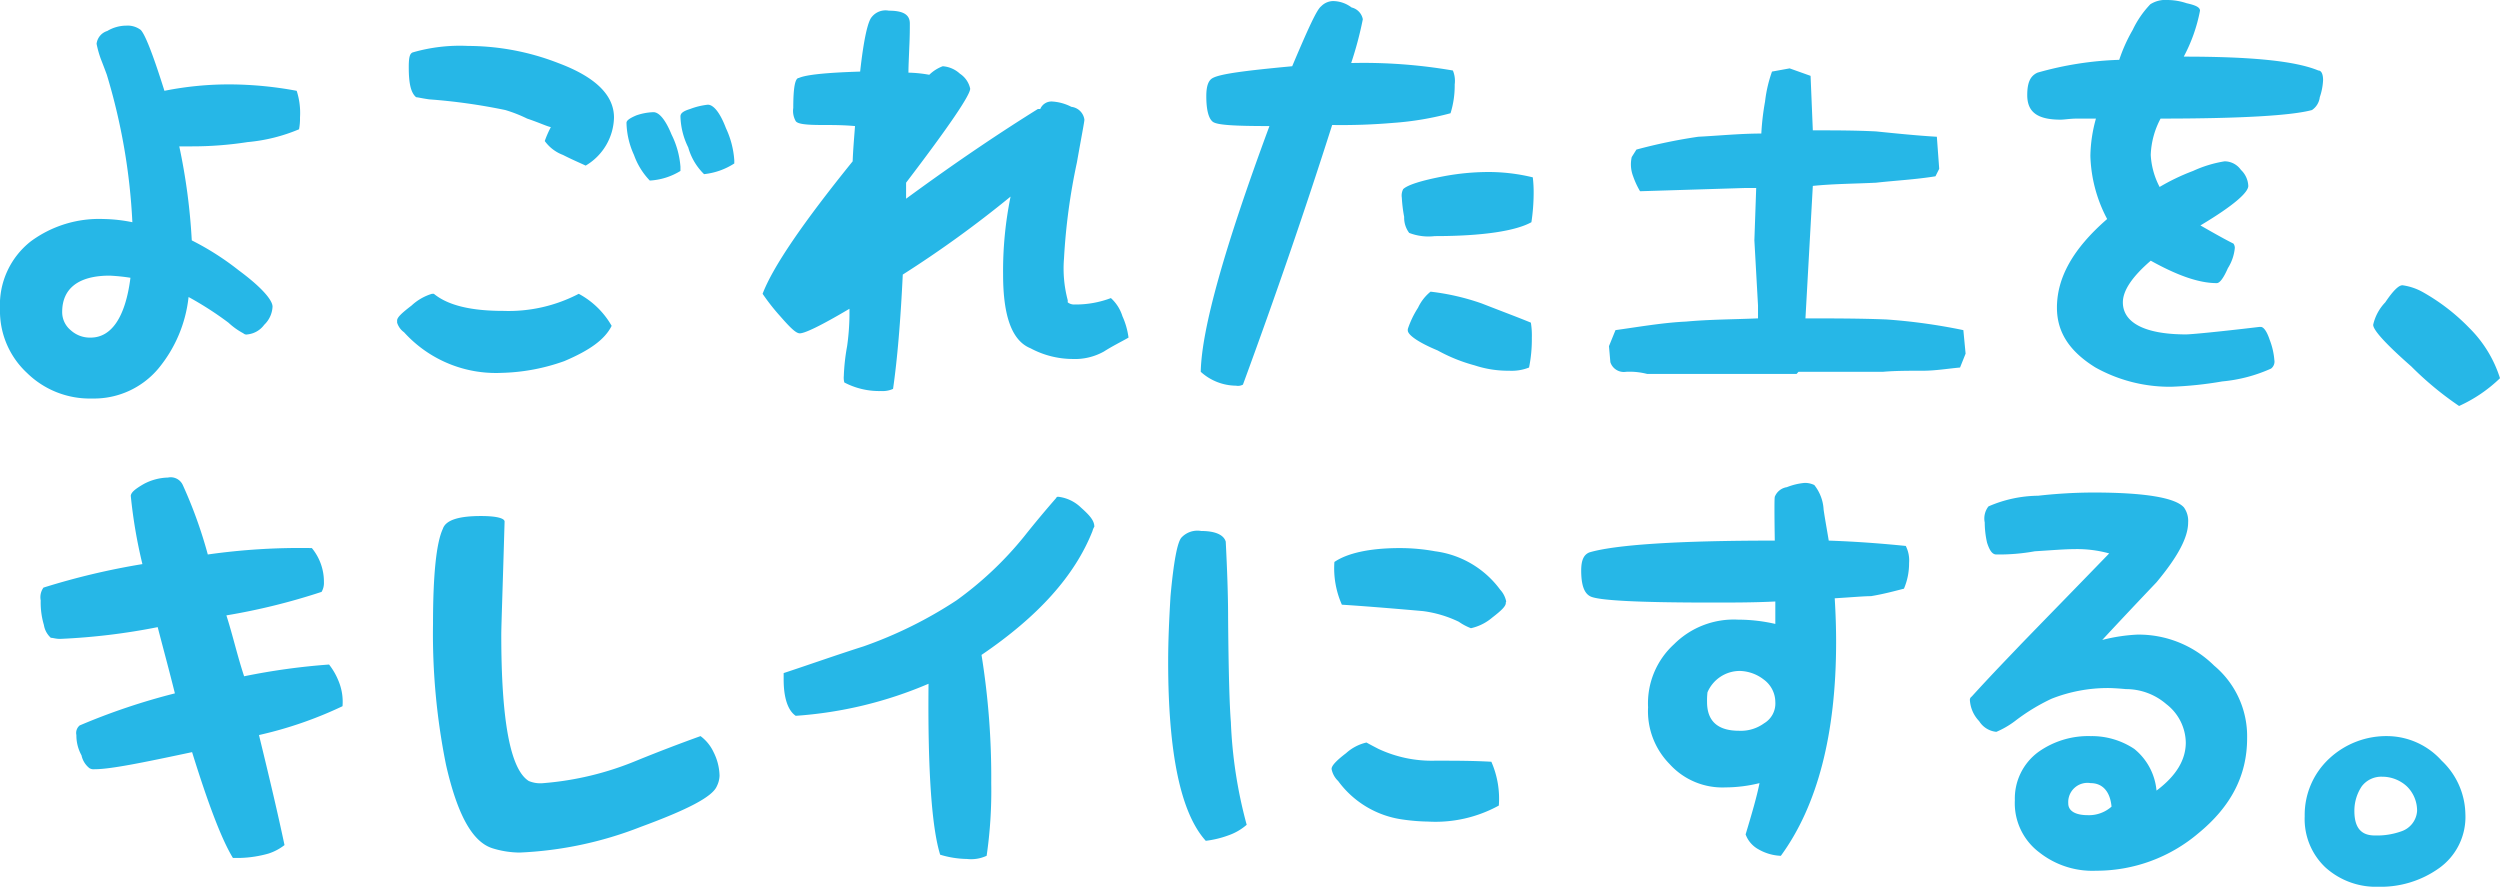 <svg xmlns="http://www.w3.org/2000/svg" width="234" height="83" viewBox="0 0 234 83">
  <defs>
    <style>
      .cls-1 {
        fill: #26b7e7;
        fill-rule: evenodd;
      }
    </style>
  </defs>
  <path id="intro03_ttl.svg" class="cls-1" d="M2101.99,13222.1a16.079,16.079,0,0,1-4.82,1.2,33.731,33.731,0,0,1-5.18.4h-1.21a56.768,56.768,0,0,1,1.17,8.8,25.669,25.669,0,0,1,4.39,2.8c2.17,1.6,3.17,2.8,3.17,3.4a2.5,2.5,0,0,1-.78,1.7,2.219,2.219,0,0,1-1.56.9,0.42,0.42,0,0,1-.39-0.1,6.637,6.637,0,0,1-1.4-1,31.028,31.028,0,0,0-3.73-2.4,12.615,12.615,0,0,1-2.83,6.7,7.864,7.864,0,0,1-6.21,2.8,8.379,8.379,0,0,1-6.09-2.4,7.907,7.907,0,0,1-2.52-6,7.558,7.558,0,0,1,2.87-6.3,10.75,10.75,0,0,1,6.82-2.1,14.5,14.5,0,0,1,2.7.3,57.081,57.081,0,0,0-2.39-13.8s-0.18-.5-0.57-1.5a9.6,9.6,0,0,1-.39-1.4,1.428,1.428,0,0,1,1-1.2,3.5,3.5,0,0,1,1.78-.5,2.027,2.027,0,0,1,1.35.4c0.39,0.4,1.09,2.1,2.22,5.7a30.72,30.72,0,0,1,6.21-.6,34.709,34.709,0,0,1,6.17.6,6.735,6.735,0,0,1,.31,2.5A5.261,5.261,0,0,1,2101.99,13222.1Zm-19.51,19.5c1.95,0,3.26-1.9,3.73-5.6a17.386,17.386,0,0,0-1.95-.2c-2.91,0-4.44,1.2-4.44,3.4a2.189,2.189,0,0,0,.79,1.7A2.665,2.665,0,0,0,2082.48,13241.6Zm45.69-4.1a7.767,7.767,0,0,1,3.08,3c-0.65,1.3-2.08,2.3-4.43,3.3a18.65,18.65,0,0,1-5.87,1.1,11.6,11.6,0,0,1-9.13-3.8,1.734,1.734,0,0,1-.65-0.9v-0.2c0-.3.44-0.7,1.35-1.4a4.879,4.879,0,0,1,1.91-1.1h0.18c1.34,1.1,3.52,1.6,6.51,1.6A14.183,14.183,0,0,0,2128.17,13237.5Zm-2.61-15.6c-0.44-.1-1.04-0.4-2.22-0.8a13.218,13.218,0,0,0-2.04-.8,54.826,54.826,0,0,0-7.13-1c-0.7-.1-1.09-0.2-1.22-0.2-0.47-.4-0.69-1.2-0.69-2.8,0-.9.08-1.3,0.39-1.4a15.872,15.872,0,0,1,5.17-.6,23.409,23.409,0,0,1,8.43,1.6q5.22,1.95,5.22,5.1a5.366,5.366,0,0,1-2.65,4.5c-0.65-.3-1.35-0.6-2.13-1a3.692,3.692,0,0,1-1.7-1.3A9.178,9.178,0,0,1,2125.56,13221.9Zm9.6-1.4c0.53,0,1.13.7,1.7,2.1a8.132,8.132,0,0,1,.83,3v0.4a6.111,6.111,0,0,1-2.87.9,6.706,6.706,0,0,1-1.48-2.4,7.577,7.577,0,0,1-.7-3c0-.2.22-0.4,0.92-0.7A5.385,5.385,0,0,1,2135.16,13220.5Zm5.09-.7c0.52,0,1.13.7,1.7,2.2a8.432,8.432,0,0,1,.78,3v0.3a6.448,6.448,0,0,1-2.83,1,5.591,5.591,0,0,1-1.48-2.5,6.922,6.922,0,0,1-.73-2.9c0-.3.26-0.5,0.91-0.7A6.679,6.679,0,0,1,2140.25,13219.8Zm37.73,18.1a3.823,3.823,0,0,1,1.08,1.7,7.012,7.012,0,0,1,.57,2c-0.7.4-1.52,0.8-2.3,1.3a5.551,5.551,0,0,1-2.96.7,8.382,8.382,0,0,1-3.91-1c-1.74-.7-2.57-3-2.57-6.9a34.794,34.794,0,0,1,.7-7.3,104.249,104.249,0,0,1-10.09,7.3c-0.21,4.4-.52,8-0.91,10.7a2.359,2.359,0,0,1-1.13.2,7.012,7.012,0,0,1-3.43-.8,1.725,1.725,0,0,1-.05-0.6,19.314,19.314,0,0,1,.31-2.8,22.175,22.175,0,0,0,.22-2.9v-0.6c-2.7,1.6-4.18,2.3-4.65,2.3-0.35,0-.87-0.5-1.83-1.6a19.614,19.614,0,0,1-1.65-2.1c0.95-2.5,3.74-6.6,8.43-12.4,0.04-1.1.13-2.1,0.22-3.3-1.13-.1-2.13-0.1-3.09-0.1-1.56,0-2.35-.1-2.48-0.4a1.93,1.93,0,0,1-.21-1.2c0-1.9.17-2.8,0.52-2.8,0.65-.3,2.52-0.5,5.74-0.6,0.34-3.1.73-4.7,1.08-5.1a1.646,1.646,0,0,1,1.61-.6c1.39,0,1.96.4,1.96,1.2,0,0.5,0,1.2-.05,2.2-0.04,1.1-.08,1.8-0.08,2.4a12.264,12.264,0,0,1,1.95.2,3.618,3.618,0,0,1,1.26-.8,2.645,2.645,0,0,1,1.61.7,2.233,2.233,0,0,1,.96,1.4c0,0.6-1.96,3.5-6,8.8v1.5c5.04-3.7,9.13-6.4,12.34-8.4h0.22a1.136,1.136,0,0,1,1.09-.7,4.5,4.5,0,0,1,1.82.5,1.392,1.392,0,0,1,1.22,1.2c0,0.2-.26,1.5-0.7,4a57.573,57.573,0,0,0-1.21,9,11.544,11.544,0,0,0,.35,3.9v0.2a0.956,0.956,0,0,0,.65.2A9.25,9.25,0,0,0,2177.98,13237.9Zm31.79-17.3a28.291,28.291,0,0,1-5.34.9,57.045,57.045,0,0,1-5.74.2q-3.72,11.7-8.35,24.3a0.976,0.976,0,0,1-.65.1,4.969,4.969,0,0,1-3.3-1.3c0.08-4,2.21-11.6,6.43-23-3.35,0-4.91-.1-5.3-0.4s-0.61-1.1-.61-2.4c0-1,.22-1.5.61-1.7,0.74-.4,3.17-0.7,7.43-1.1,1.48-3.5,2.3-5.3,2.7-5.6a1.6,1.6,0,0,1,1.13-.5,2.928,2.928,0,0,1,1.73.6,1.4,1.4,0,0,1,1.05,1.1,33.348,33.348,0,0,1-1.09,4.1,49.16,49.16,0,0,1,9.52.7,2.517,2.517,0,0,1,.17,1.3A8.713,8.713,0,0,1,2209.77,13220.6Zm7.57,10.2c-1.44.8-4.48,1.3-9.05,1.3a5,5,0,0,1-2.39-.3,2.361,2.361,0,0,1-.47-1.5,13.234,13.234,0,0,1-.22-1.8,1.29,1.29,0,0,1,.13-0.8q0.645-.6,3.78-1.2a22.919,22.919,0,0,1,4.13-.4,17.506,17.506,0,0,1,4.22.5,11.81,11.81,0,0,1,.08,1.5A18.886,18.886,0,0,1,2217.34,13230.8Zm-9.44,6.5a22.1,22.1,0,0,1,4.78,1.1c1.79,0.7,3.4,1.3,4.61,1.8a7.458,7.458,0,0,1,.09,1.4,13.341,13.341,0,0,1-.26,2.8,4.414,4.414,0,0,1-1.87.3,9.974,9.974,0,0,1-3.22-.5,15.441,15.441,0,0,1-3.47-1.4c-1.92-.8-2.83-1.5-2.79-1.9v-0.1a8.775,8.775,0,0,1,.96-2A4.233,4.233,0,0,1,2207.9,13237.3Zm18.31,7.5a1.326,1.326,0,0,1-1.48-.9l-0.13-1.5,0.61-1.5c2.17-.3,4.43-0.7,6.61-0.8,2.13-.2,4.39-0.2,6.73-0.3v-1.2l-0.34-6.1,0.17-4.9h-1.13l-9.74.3a7.684,7.684,0,0,1-.65-1.4,3.111,3.111,0,0,1-.13-1.8l0.44-.7a50.009,50.009,0,0,1,5.78-1.2c1.95-.1,3.95-0.3,5.91-0.3a23.574,23.574,0,0,1,.35-3,12.508,12.508,0,0,1,.65-2.8l1.65-.3,1.96,0.7,0.21,5.1c1.96,0,3.92,0,5.92.1,1.95,0.2,3.95.4,5.69,0.5l0.22,3-0.35.7c-1.83.3-3.78,0.4-5.56,0.6-2,.1-3.96.1-5.92,0.3l-0.69,12.4c2.43,0,5.08,0,7.56.1a54.144,54.144,0,0,1,7.22,1l0.21,2.2-0.52,1.3c-1.13.1-2.3,0.3-3.47,0.3-1.31,0-2.61,0-3.74.1h-7.91l-0.18.2h-13.99A6.573,6.573,0,0,0,2226.21,13244.8Zm50.02-23.7a7.765,7.765,0,0,0-.92,3.4,7.259,7.259,0,0,0,.83,3,19.839,19.839,0,0,1,3.13-1.5,11.365,11.365,0,0,1,2.95-.9,1.878,1.878,0,0,1,1.53.8,2.193,2.193,0,0,1,.69,1.5c0,0.6-1.3,1.8-4.48,3.7,1.57,0.9,2.48,1.4,3.09,1.7a0.7,0.7,0,0,1,.13.4,4.292,4.292,0,0,1-.65,1.9c-0.44,1-.78,1.4-1.04,1.4-1.66,0-3.66-.7-6.18-2.1q-2.61,2.25-2.61,3.9c0,1.9,2.05,3,5.92,3,0.39,0,2.65-.2,6.86-0.7h0.13c0.22,0,.53.3,0.83,1.2a6.742,6.742,0,0,1,.44,1.9,0.821,0.821,0,0,1-.31.8,14.279,14.279,0,0,1-4.56,1.2,35.078,35.078,0,0,1-4.78.5,14.265,14.265,0,0,1-7.09-1.8c-2.43-1.5-3.61-3.3-3.61-5.6,0-2.8,1.48-5.5,4.7-8.3a13.367,13.367,0,0,1-1.57-5.9,13.618,13.618,0,0,1,.52-3.5h-1.73c-0.7,0-1.22.1-1.57,0.1-2.17,0-3.13-.7-3.13-2.3,0-1.2.3-1.8,0.96-2.1a31.305,31.305,0,0,1,7.65-1.2,15.014,15.014,0,0,1,1.26-2.8,9.125,9.125,0,0,1,1.65-2.4,2.624,2.624,0,0,1,1.61-.4,5.73,5.73,0,0,1,1.78.3c0.91,0.2,1.26.4,1.26,0.7a15.123,15.123,0,0,1-1.52,4.3c6.34,0,10.43.4,12.6,1.3,0.26,0,.44.3,0.44,0.9a5.623,5.623,0,0,1-.31,1.6,1.669,1.669,0,0,1-.73,1.2C2288.57,13220.8,2283.96,13221.1,2276.23,13221.1Zm24.47,16.2a19.038,19.038,0,0,1,4.43,3.4,11.5,11.5,0,0,1,2.87,4.7,13.5,13.5,0,0,1-3.83,2.6,30.25,30.25,0,0,1-4.47-3.7c-2.39-2.1-3.57-3.4-3.57-3.9a4.422,4.422,0,0,1,1.13-2.1c0.74-1.1,1.26-1.6,1.61-1.6A5.386,5.386,0,0,1,2300.7,13237.3Zm-195.9,34.9a6.233,6.233,0,0,1,.87,1.5,5.063,5.063,0,0,1,.39,2.4,37.184,37.184,0,0,1-7.82,2.7c1,4.1,1.78,7.4,2.39,10.3a4.863,4.863,0,0,1-1.52.8,10.779,10.779,0,0,1-2.57.4h-0.74c-1.04-1.7-2.3-5-3.82-9.9-4.7,1-7.65,1.6-9.13,1.6a0.76,0.76,0,0,1-.48-0.1,2.08,2.08,0,0,1-.74-1.2,3.832,3.832,0,0,1-.48-1.9,0.911,0.911,0,0,1,.31-0.9,60.76,60.76,0,0,1,8.91-3c-0.52-2.1-1.04-4-1.61-6.2a60.072,60.072,0,0,1-9.13,1.1c-0.43,0-.65-0.1-0.87-0.1a2.045,2.045,0,0,1-.65-1.2,7.356,7.356,0,0,1-.3-2.3,1.543,1.543,0,0,1,.26-1.2,67.271,67.271,0,0,1,9.26-2.2,46.29,46.29,0,0,1-1.09-6.4c0.04-.3.35-0.6,1.22-1.1a5.031,5.031,0,0,1,2.26-.6,1.241,1.241,0,0,1,1.39.7,42.477,42.477,0,0,1,2.34,6.5,61.5,61.5,0,0,1,9.74-.6,4.962,4.962,0,0,1,1.13,3.2,1.652,1.652,0,0,1-.22.9,60,60,0,0,1-8.91,2.2c0.61,1.9,1,3.7,1.66,5.7A62.126,62.126,0,0,1,2104.8,13272.2Zm16.12-2.8c0,8,.83,12.6,2.57,13.7a2.8,2.8,0,0,0,1.39.2,28.656,28.656,0,0,0,8.69-2.1c1.96-.8,4.05-1.6,6-2.3a3.933,3.933,0,0,1,1.22,1.5,5.124,5.124,0,0,1,.56,2.2,2.38,2.38,0,0,1-.26,1c-0.43,1-2.78,2.2-7.13,3.8a35.087,35.087,0,0,1-11.34,2.4,8.806,8.806,0,0,1-2.52-.4c-1.91-.6-3.3-3.2-4.35-7.8a61.8,61.8,0,0,1-1.22-13.2c0-4.6.31-7.6,0.92-8.9,0.26-.8,1.43-1.2,3.56-1.2,1.44,0,2.18.2,2.22,0.5C2121.05,13265.1,2120.92,13268.6,2120.92,13269.4Zm51.95-12.8c0.04-.1.08-0.1,0.21-0.1a3.673,3.673,0,0,1,2.09,1c0.78,0.7,1.26,1.2,1.26,1.8a1.35,1.35,0,0,0-.17.4c-1.66,4.2-5.09,8-10.39,11.6a72.074,72.074,0,0,1,.91,12,42.262,42.262,0,0,1-.43,6.8,3.421,3.421,0,0,1-1.83.3,9.05,9.05,0,0,1-2.52-.4c-0.78-2.5-1.17-7.8-1.09-16a38.193,38.193,0,0,1-12.43,3c-0.74-.5-1.13-1.7-1.13-3.4v-0.6c2.43-.8,4.96-1.7,7.48-2.5a39.807,39.807,0,0,0,8.69-4.3,32.594,32.594,0,0,0,6.35-6Q2171.3,13258.4,2172.87,13256.6Zm11.73,3.7a2.048,2.048,0,0,1,1.83-.6c1.39,0,2.13.4,2.3,1,0.13,2.6.22,5,.22,7.1,0.04,5,.13,8.2.26,9.8a42.909,42.909,0,0,0,1.48,9.6,5.189,5.189,0,0,1-1.74,1,9.368,9.368,0,0,1-2.09.5q-3.525-3.9-3.52-16.8c0-1.9.09-3.9,0.22-6.1C2183.86,13262.5,2184.21,13260.7,2184.6,13260.3Zm17.3,19.2s0.35,0.2,1.13.6a11.768,11.768,0,0,0,5.3,1.1c1.74,0,3.52,0,5.26.1a8.605,8.605,0,0,1,.7,4.1,12.3,12.3,0,0,1-6.61,1.5,18.521,18.521,0,0,1-2.43-.2,9,9,0,0,1-6-3.6,2.079,2.079,0,0,1-.61-1.1h0c-0.04-.3.43-0.8,1.35-1.5A4.254,4.254,0,0,1,2201.9,13279.5Zm3.13-18.2a18.413,18.413,0,0,1,3.3.3,9,9,0,0,1,6.09,3.6,2.282,2.282,0,0,1,.56,1.1l-0.04.1c0.04,0.3-.35.7-1.26,1.4a4.6,4.6,0,0,1-2,1,5.114,5.114,0,0,1-1.13-.6,10.964,10.964,0,0,0-3.35-1c-3.39-.3-6-0.5-7.6-0.6a8.411,8.411,0,0,1-.7-4C2200.07,13261.8,2202.12,13261.3,2205.03,13261.3Zm47.35-.2a3,3,0,0,1,.31,1.6,6.041,6.041,0,0,1-.48,2.4c-0.79.2-1.87,0.5-3.09,0.7-0.65,0-1.74.1-3.39,0.2,0.09,1.5.13,2.8,0.13,4.1,0,8.6-1.74,15.3-5.17,20h-0.09a4.542,4.542,0,0,1-2-.6,2.607,2.607,0,0,1-1.21-1.4c0.6-2,1.04-3.5,1.3-4.8a13.346,13.346,0,0,1-3.17.4,6.661,6.661,0,0,1-5.26-2.2,7.047,7.047,0,0,1-2-5.3,7.477,7.477,0,0,1,2.43-5.9,7.9,7.9,0,0,1,6-2.3,15.539,15.539,0,0,1,3.48.4v-2.1c-2,.1-3.96.1-6,0.1q-10.365,0-11.35-.6c-0.56-.3-0.82-1.1-0.82-2.4,0-1,.26-1.5.78-1.7,2.39-.7,8.09-1.1,17.34-1.1-0.04-2.6-.04-3.9,0-4.1a1.44,1.44,0,0,1,1.13-.9,5.923,5.923,0,0,1,1.66-.4,2.011,2.011,0,0,1,.91.2,4.031,4.031,0,0,1,.87,2.3c0.13,0.9.3,1.8,0.48,2.9C2248.03,13260.7,2250.38,13260.9,2252.38,13261.1Zm-15.6,17.3a3.693,3.693,0,0,0,2.34-.7,2.153,2.153,0,0,0,1.05-2,2.626,2.626,0,0,0-1.09-2.1,3.8,3.8,0,0,0-2.22-.8,3.294,3.294,0,0,0-3.04,2,6.777,6.777,0,0,0-.04.9Q2233.78,13278.4,2236.78,13278.4Zm37.25-9a10.035,10.035,0,0,1,7.21,2.9,8.614,8.614,0,0,1,3.09,6.8c0,3.5-1.52,6.4-4.57,8.9a14.743,14.743,0,0,1-9.56,3.5,8.014,8.014,0,0,1-5.3-1.7,5.759,5.759,0,0,1-2.31-4.9,5.4,5.4,0,0,1,2.18-4.5,8.045,8.045,0,0,1,4.91-1.5,7.174,7.174,0,0,1,4.09,1.2,5.669,5.669,0,0,1,2.08,3.9c1.87-1.4,2.74-2.9,2.74-4.5a4.635,4.635,0,0,0-1.83-3.6,5.771,5.771,0,0,0-3.78-1.4c-1.08-.1-1.61-0.1-1.65-0.1a14.37,14.37,0,0,0-5.3,1,18.388,18.388,0,0,0-3.44,2.1,8.252,8.252,0,0,1-1.73,1,2.132,2.132,0,0,1-1.61-1,3.112,3.112,0,0,1-.87-2,0.366,0.366,0,0,1,.17-0.3c2-2.2,3.57-3.8,4.61-4.9,2.13-2.2,4.87-5,8.26-8.5a11.252,11.252,0,0,0-3.31-.4c-0.86,0-2.04.1-3.65,0.2a18.843,18.843,0,0,1-3.6.3c-0.35,0-.61-0.3-0.87-1.1a8.688,8.688,0,0,1-.22-1.9,1.84,1.84,0,0,1,.35-1.5,11.923,11.923,0,0,1,4.65-1,47.529,47.529,0,0,1,5.13-.3c4.95,0,7.73.5,8.52,1.4a2.164,2.164,0,0,1,.39,1.4c0,1.4-.96,3.2-2.96,5.6-1.52,1.6-3.13,3.3-5.08,5.4A16.324,16.324,0,0,1,2274.03,13269.4Zm-6.44,15.8c0,0.7.66,1.1,1.83,1.1a3.178,3.178,0,0,0,2.22-.8c-0.13-1.4-.83-2.2-1.96-2.2A1.8,1.8,0,0,0,2267.59,13285.2Zm29.95-6.3a6.9,6.9,0,0,1,5,2.3,7.03,7.03,0,0,1,2.22,5,5.874,5.874,0,0,1-2.52,5.1,9.382,9.382,0,0,1-5.61,1.7,7.055,7.055,0,0,1-4.96-1.8,6.218,6.218,0,0,1-1.95-4.8,7.188,7.188,0,0,1,2.3-5.4A7.839,7.839,0,0,1,2297.54,13278.9Zm-1.26,9.3a6.772,6.772,0,0,0,2.52-.4,2.16,2.16,0,0,0,1.44-1.9,3.185,3.185,0,0,0-.96-2.3,3.41,3.41,0,0,0-2.3-.9,2.3,2.3,0,0,0-1.92.9,4.1,4.1,0,0,0-.69,2.3C2294.37,13287.5,2295.02,13288.2,2296.28,13288.2Z" transform="translate(-2074 -13210)"/>
</svg>
